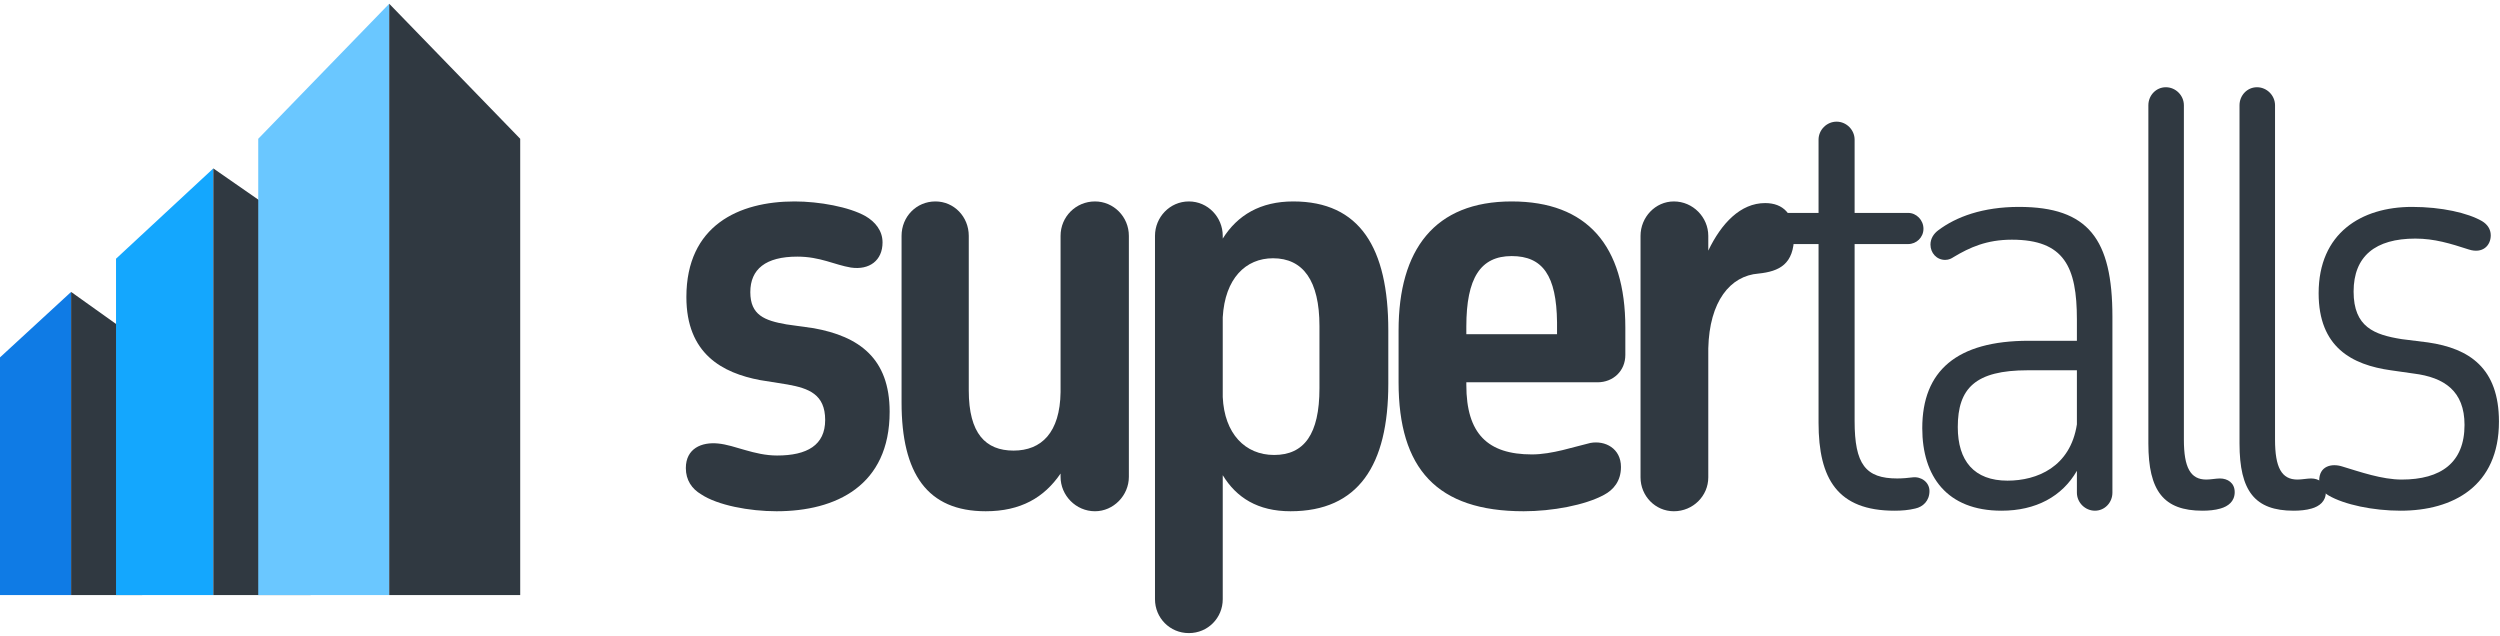 <svg xmlns="http://www.w3.org/2000/svg" xmlns:xlink="http://www.w3.org/1999/xlink" width="668px" height="170px" viewBox="0 0 668 170"><title>Artboard</title><g id="Artboard" stroke="none" stroke-width="1" fill="none" fill-rule="evenodd"><polyline id="Fill-4" fill="#0F7BE5" points="19 78 19 159 0 159 0 95.492 19 78"></polyline><polyline id="Fill-5" fill="#303941" points="19 78 19 159 38 159 38 91.552 19 78"></polyline><polyline id="Fill-6" fill="#14A7FE" points="57 45 57 159 31 159 31 69.129 57 45"></polyline><polyline id="Fill-7" fill="#303941" points="57 45 57 159 83 159 83 63.056 57 45"></polyline><polyline id="Fill-8" fill="#6AC7FF" points="104 1 104 159 69 159 69 37.083 104 1"></polyline><polyline id="Fill-9" fill="#303941" points="104 1 104 159 139 159 139 37.083 104 1"></polyline><g id="supertalls" transform="translate(183.256, 23.31)" fill="#303941" fill-rule="nonzero"><path d="M24.382,98.404 C18.25,98.404 13.14,95.63 8.614,95.192 C4.234,94.754 0,96.506 0,101.762 C0,104.974 1.606,107.31 4.088,108.77 C8.468,111.69 16.936,113.296 24.236,113.296 C40.15,113.296 54.458,106.434 54.458,86.724 C54.458,72.416 46.282,66.576 34.164,64.386 L26.864,63.364 C21.024,62.342 17.228,60.882 17.228,54.75 C17.228,48.618 21.316,45.26 29.784,45.26 C35.916,45.26 39.712,47.45 44.092,48.18 C49.056,48.91 52.56,46.282 52.56,41.464 C52.56,38.252 50.516,35.916 48.034,34.456 C43.654,31.974 35.624,30.514 29.054,30.514 C14.162,30.514 0.146,36.938 0.146,56.064 C0.146,71.248 9.782,76.358 19.856,78.256 L27.156,79.424 C32.85,80.446 37.23,82.052 37.23,88.914 C37.23,95.63 32.412,98.404 24.382,98.404 Z" id="Path"></path><path d="M75.599,39.712 C75.599,34.602 71.657,30.514 66.693,30.514 C61.583,30.514 57.641,34.602 57.641,39.712 L57.641,84.242 C57.641,103.222 64.503,113.296 80.125,113.296 C89.469,113.296 95.747,109.646 100.127,103.222 L100.127,104.098 C100.127,109.062 104.215,113.296 109.325,113.296 C114.289,113.296 118.377,109.062 118.377,104.098 L118.377,39.712 C118.377,34.602 114.289,30.514 109.325,30.514 C104.215,30.514 100.127,34.602 100.127,39.712 L100.127,81.468 C99.981,92.272 95.017,97.09 87.571,97.09 C80.125,97.09 75.599,92.564 75.599,81.03 L75.599,39.712 Z" id="Path"></path><path d="M125.357,136.802 C125.357,141.766 129.299,145.854 134.409,145.854 C139.519,145.854 143.461,141.766 143.461,136.802 L143.461,103.66 C147.111,109.646 152.805,113.296 161.565,113.296 C179.669,113.296 187.699,101.032 187.699,79.278 L187.699,64.97 C187.699,42.924 180.107,30.514 162.295,30.514 C153.535,30.514 147.403,34.164 143.461,40.442 L143.461,39.712 C143.461,34.748 139.519,30.514 134.409,30.514 C129.299,30.514 125.357,34.748 125.357,39.712 L125.357,136.802 Z M156.893,45.698 C164.923,45.698 169.303,51.684 169.303,63.802 L169.303,80.446 C169.303,92.71 165.215,98.258 157.185,98.258 C149.447,98.258 143.899,92.564 143.461,82.782 L143.461,61.466 C144.045,51.1 149.593,45.698 156.893,45.698 Z" id="Shape"></path><path d="M245.34,108.916 C247.822,107.602 249.866,105.266 249.866,101.47 C249.866,96.506 245.632,94.316 241.69,95.046 C237.31,96.068 231.47,98.112 226.068,98.112 C214.242,98.112 208.548,92.564 208.548,79.57 L208.548,78.84 L243.588,78.84 C247.822,78.84 251.034,75.774 251.034,71.54 L251.034,64.24 C251.034,42.34 240.814,30.514 220.666,30.514 C200.08,30.514 190.444,43.362 190.444,64.97 L190.444,78.84 C190.444,101.908 200.664,113.296 223.878,113.296 C231.47,113.296 240.23,111.69 245.34,108.916 Z M208.548,63.948 C208.548,50.954 212.344,45.114 220.666,45.114 C228.988,45.114 232.638,50.37 232.784,62.78 L232.784,65.992 L208.548,65.992 L208.548,63.948 Z" id="Shape"></path><path d="M255.094,104.244 C255.094,109.208 259.036,113.296 264,113.296 C269.11,113.296 273.198,109.208 273.198,104.244 L273.198,69.788 C273.49,57.232 279.038,50.37 286.63,49.786 C292.178,49.202 296.12,47.304 296.12,39.712 C296.12,33.872 293.2,30.952 288.382,30.952 C281.812,30.952 276.702,36.354 273.198,43.654 L273.198,39.712 C273.198,34.748 269.11,30.514 264,30.514 C259.036,30.514 255.094,34.748 255.094,39.712 L255.094,104.244 Z" id="Path"></path><path d="M294.485,33.58 C292.295,33.58 290.397,35.478 290.397,37.814 C290.397,40.15 292.295,41.902 294.485,41.902 L302.661,41.902 L302.661,89.644 C302.661,104.682 307.771,113.15 322.955,113.15 C324.853,113.15 326.751,113.004 328.503,112.566 C330.547,112.128 332.299,110.522 332.299,107.894 C332.299,105.558 330.109,103.952 327.773,104.244 C326.751,104.39 324.999,104.536 323.685,104.536 C315.217,104.536 312.297,100.74 312.297,89.206 L312.297,41.902 L326.605,41.902 C328.795,41.902 330.693,40.15 330.693,37.814 C330.693,35.478 328.795,33.58 326.605,33.58 L312.297,33.58 L312.297,14.016 C312.297,11.388 310.107,9.198 307.479,9.198 C304.851,9.198 302.661,11.388 302.661,14.016 L302.661,33.58 L294.485,33.58 Z" id="Path"></path><path d="M371.691,108.332 C371.691,110.96 373.881,113.15 376.509,113.15 C379.137,113.15 381.181,110.96 381.181,108.332 L381.181,61.32 C381.181,40.588 374.757,31.974 356.215,31.974 C346.579,31.974 339.425,34.602 334.607,38.252 C333.439,39.128 332.563,40.442 332.563,42.048 C332.563,44.238 334.169,46.136 336.505,46.136 C337.527,46.136 338.257,45.698 338.695,45.406 C343.075,42.778 347.601,40.734 354.317,40.734 C368.333,40.734 371.691,48.034 371.691,62.05 L371.691,67.744 L358.843,67.744 C339.571,67.744 330.373,75.774 330.373,91.104 C330.373,103.952 336.943,113.15 351.543,113.15 C360.741,113.15 367.749,109.354 371.691,102.492 L371.691,108.332 Z M353.149,105.12 C344.243,105.12 339.863,99.864 339.863,90.812 C339.863,80.446 344.535,75.628 358.551,75.628 L371.691,75.628 L371.691,90.082 C369.939,101.47 361.033,105.12 353.149,105.12 Z" id="Shape"></path><path d="M390.788,95.192 C390.788,107.894 394.876,113.15 405.242,113.15 C406.848,113.15 408.6,113.004 410.06,112.566 C412.104,111.982 413.856,110.668 413.856,108.186 C413.856,105.704 411.958,104.536 409.914,104.536 C408.892,104.536 407.432,104.828 406.264,104.828 C402.03,104.828 400.278,101.616 400.278,94.17 L400.278,4.818 C400.278,2.19 398.088,0 395.46,0 C392.832,0 390.788,2.19 390.788,4.818 L390.788,95.192 Z" id="Path"></path><path d="M415.142,95.192 C415.142,107.894 419.23,113.15 429.596,113.15 C431.202,113.15 432.954,113.004 434.414,112.566 C436.458,111.982 438.21,110.668 438.21,108.186 C438.21,105.704 436.312,104.536 434.268,104.536 C433.246,104.536 431.786,104.828 430.618,104.828 C426.384,104.828 424.632,101.616 424.632,94.17 L424.632,4.818 C424.632,2.19 422.442,0 419.814,0 C417.186,0 415.142,2.19 415.142,4.818 L415.142,95.192 Z" id="Path"></path><path d="M458.475,104.828 C453.219,104.828 447.379,102.784 442.561,101.324 C439.787,100.448 436.429,101.178 436.429,105.12 C436.429,106.872 437.451,108.186 438.911,109.062 C443.145,111.544 450.883,113.15 458.183,113.15 C472.199,113.15 484.463,106.58 484.463,89.352 C484.463,75.044 476.579,69.788 465.483,68.182 L458.475,67.306 C451.175,66.138 445.627,64.094 445.627,54.604 C445.627,45.114 451.467,40.442 462.125,40.442 C467.235,40.442 471.469,41.756 476.433,43.362 C480.083,44.53 482.273,42.34 482.273,39.566 C482.273,37.96 481.397,36.646 479.937,35.77 C476.141,33.58 469.133,31.974 461.249,31.974 C447.671,31.974 436.283,38.982 436.283,55.042 C436.283,69.496 445.189,74.168 455.555,75.628 L461.687,76.504 C469.863,77.526 475.265,81.176 475.265,90.228 C475.265,100.302 468.987,104.828 458.475,104.828 Z" id="Path"></path></g></g></svg>